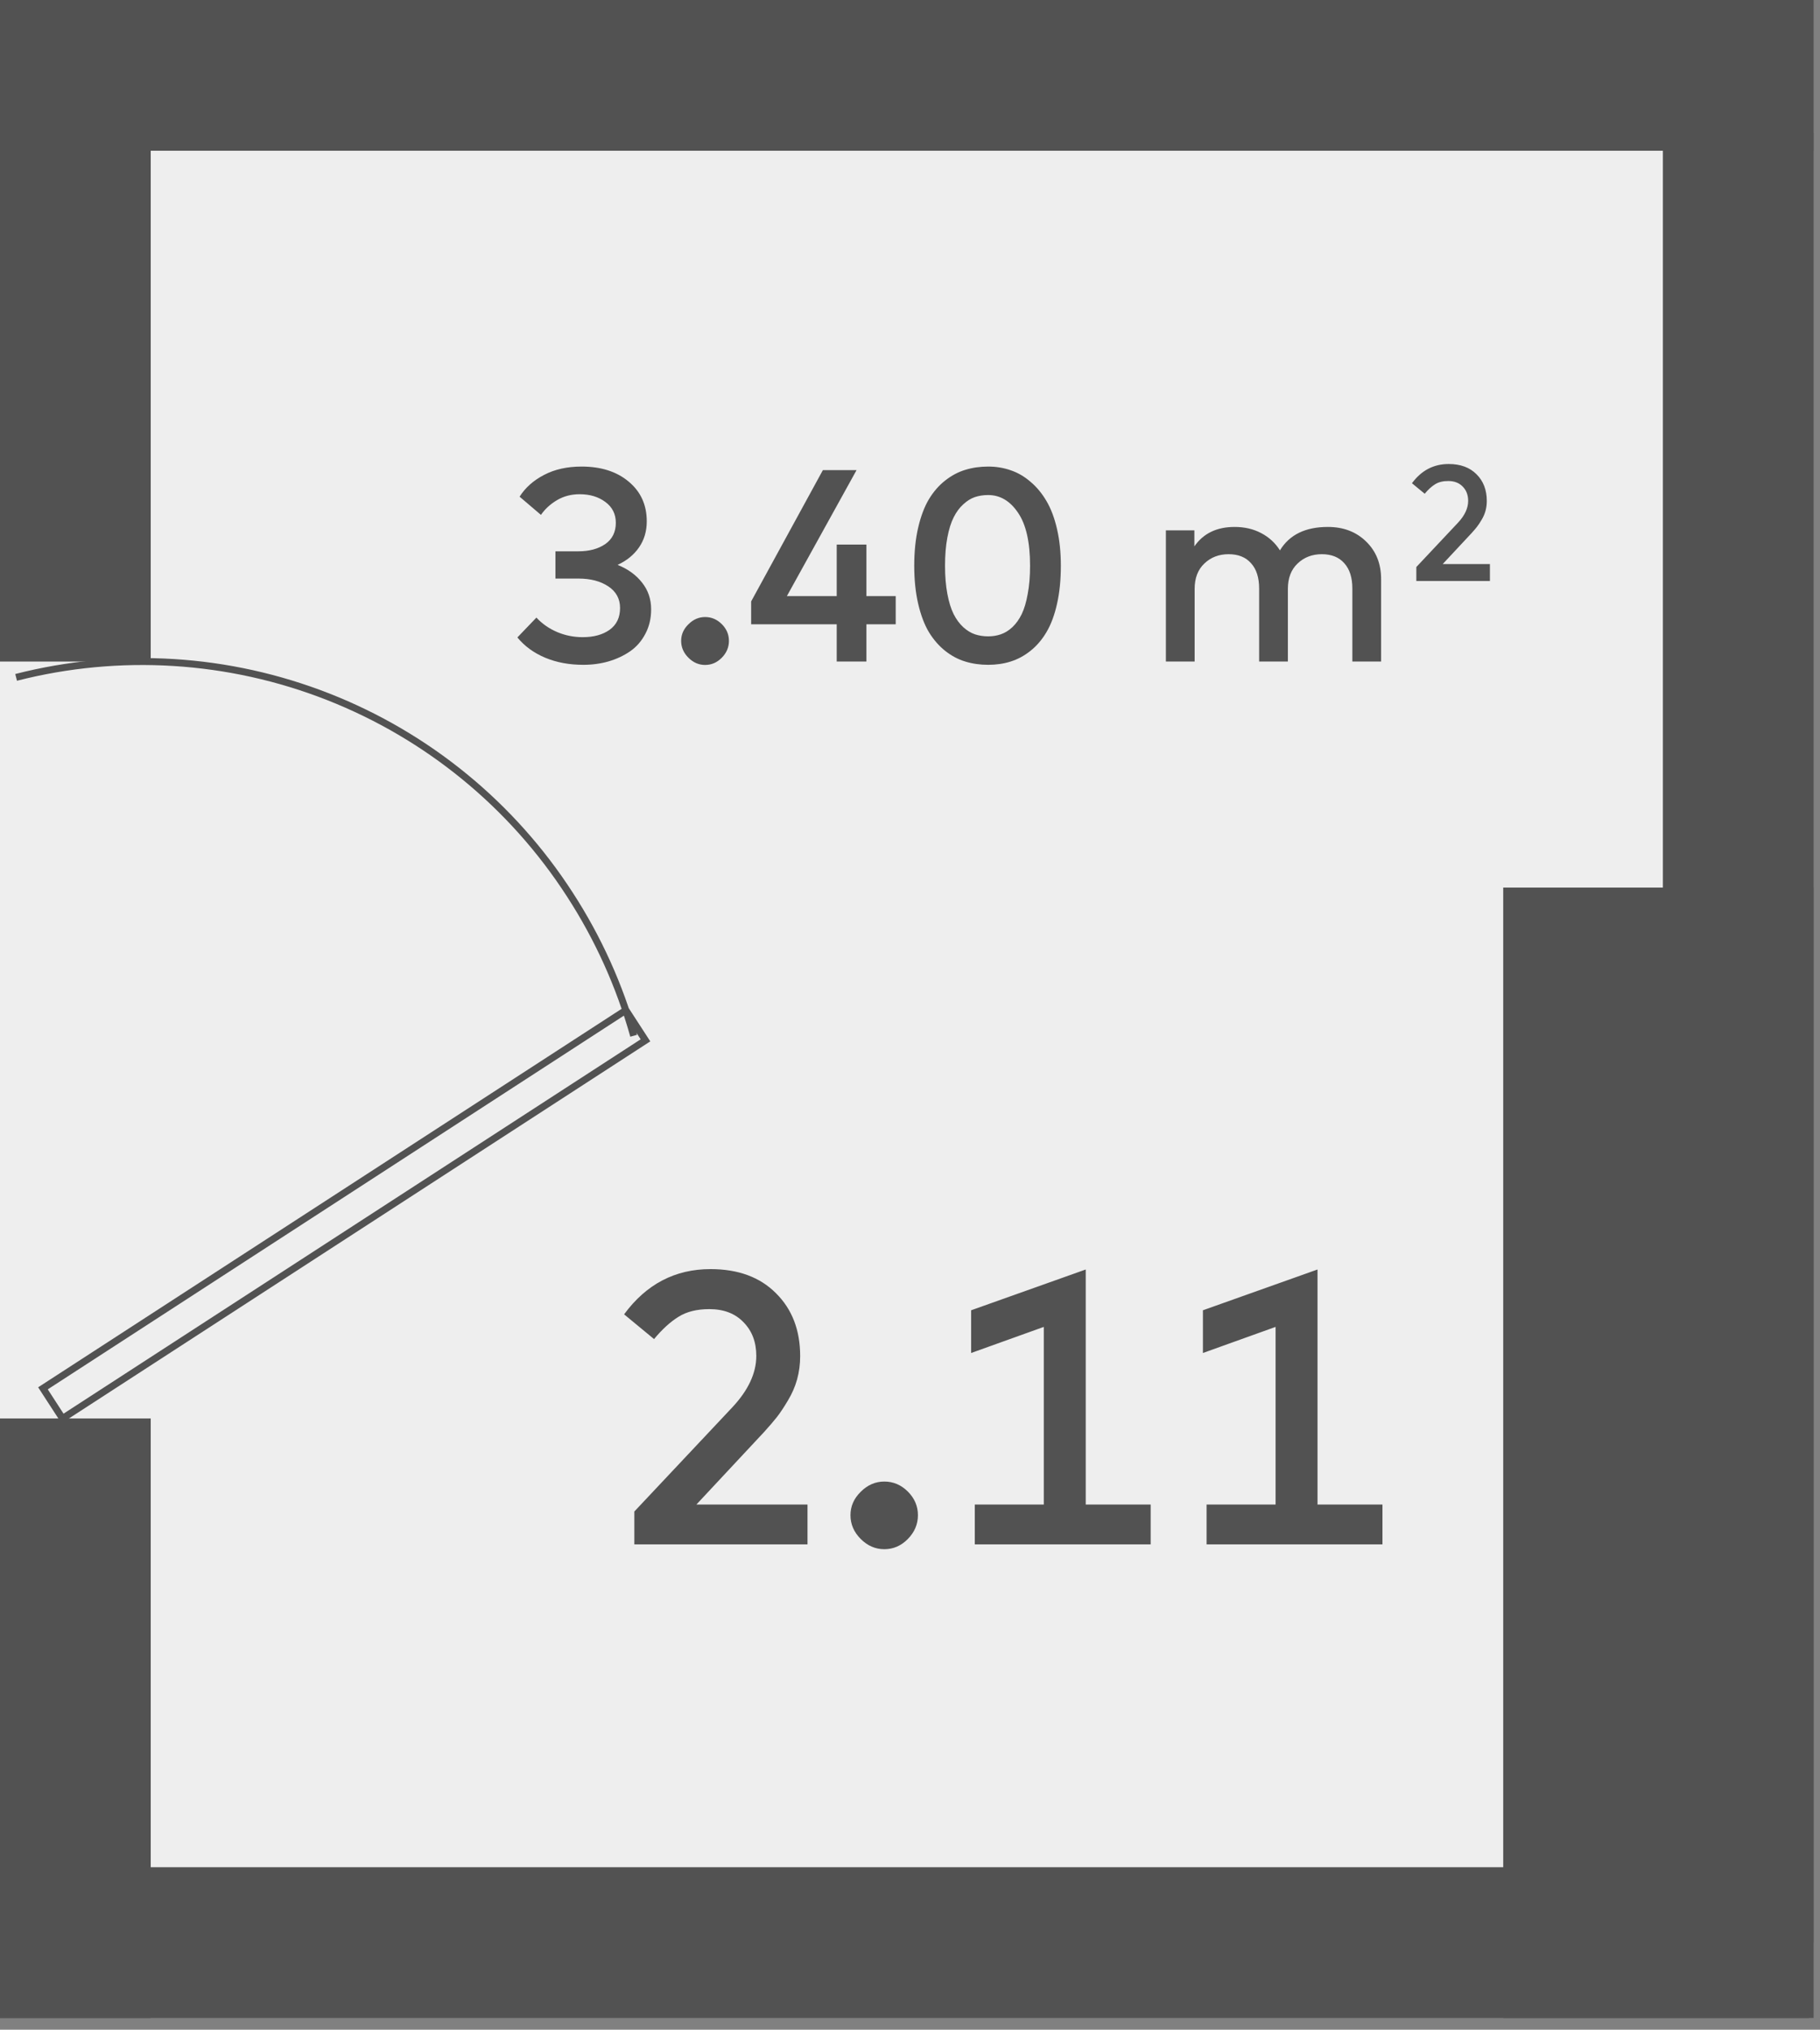 <svg width="113" height="126" viewBox="0 0 113 126" fill="none" xmlns="http://www.w3.org/2000/svg">
<rect x="0" y="0" width="113" height="126" fill="#808080" stroke="none"/>
<path d="M107.708 4.482H0V124.373H107.708V4.482Z" fill="#EEEEEE"/>
<path d="M38.749 81.591C40.125 79.719 41.913 78.783 44.113 78.783C45.833 78.783 47.189 79.283 48.181 80.283C49.181 81.275 49.681 82.575 49.681 84.183C49.681 84.687 49.617 85.171 49.489 85.635C49.361 86.091 49.173 86.523 48.925 86.931C48.685 87.339 48.457 87.683 48.241 87.963C48.025 88.235 47.761 88.543 47.449 88.887L43.237 93.399L50.137 93.399L50.137 95.871L39.385 95.871L39.385 93.831L45.457 87.375C46.457 86.311 46.957 85.243 46.957 84.171C46.957 83.315 46.693 82.619 46.165 82.083C45.645 81.539 44.937 81.267 44.041 81.267C43.265 81.267 42.625 81.427 42.121 81.747C41.617 82.059 41.113 82.519 40.609 83.127L38.749 81.591ZM54.904 91.971C55.464 91.971 55.952 92.179 56.368 92.595C56.784 93.011 56.992 93.499 56.992 94.059C56.992 94.619 56.784 95.111 56.368 95.535C55.952 95.959 55.464 96.171 54.904 96.171C54.352 96.171 53.864 95.959 53.44 95.535C53.016 95.111 52.804 94.619 52.804 94.059C52.804 93.507 53.016 93.023 53.44 92.607C53.864 92.183 54.352 91.971 54.904 91.971ZM64.807 93.399L64.807 82.371L60.295 83.991L60.295 81.339L67.411 78.807L67.411 93.399L71.443 93.399L71.443 95.871L60.523 95.871L60.523 93.399L64.807 93.399ZM79.198 93.399L79.198 82.371L74.686 83.991L74.686 81.339L81.802 78.807L81.802 93.399L85.834 93.399L85.834 95.871L74.914 95.871L74.914 93.399L79.198 93.399Z" fill="#525252"/>
<path d="M36.11 28.963C37.317 28.963 38.292 29.275 39.034 29.898C39.782 30.521 40.156 31.343 40.156 32.363C40.156 32.981 39.995 33.522 39.672 33.986C39.354 34.445 38.912 34.805 38.346 35.066C38.992 35.327 39.499 35.695 39.867 36.171C40.241 36.641 40.428 37.194 40.428 37.828C40.428 38.389 40.309 38.894 40.071 39.341C39.839 39.789 39.524 40.152 39.127 40.429C38.731 40.701 38.283 40.911 37.785 41.058C37.291 41.2 36.77 41.271 36.221 41.271C35.342 41.271 34.552 41.124 33.849 40.829C33.146 40.534 32.571 40.115 32.123 39.571L33.305 38.338C33.662 38.724 34.093 39.024 34.597 39.239C35.101 39.449 35.628 39.554 36.178 39.554C36.864 39.554 37.422 39.401 37.852 39.095C38.283 38.783 38.498 38.333 38.498 37.743C38.498 37.171 38.255 36.723 37.767 36.4C37.28 36.077 36.665 35.916 35.923 35.916L34.486 35.916L34.486 34.224L35.914 34.224C36.589 34.224 37.144 34.074 37.581 33.774C38.017 33.468 38.235 33.029 38.235 32.456C38.235 31.912 38.02 31.482 37.589 31.164C37.158 30.841 36.626 30.68 35.991 30.68C35.47 30.68 35.002 30.802 34.589 31.045C34.175 31.289 33.84 31.595 33.586 31.963L32.26 30.833C32.617 30.272 33.124 29.821 33.781 29.481C34.438 29.136 35.215 28.963 36.11 28.963ZM43.779 38.304C44.175 38.304 44.521 38.452 44.816 38.746C45.111 39.041 45.258 39.387 45.258 39.783C45.258 40.18 45.111 40.529 44.816 40.829C44.521 41.129 44.175 41.279 43.779 41.279C43.388 41.279 43.042 41.129 42.742 40.829C42.441 40.529 42.291 40.18 42.291 39.783C42.291 39.392 42.441 39.05 42.742 38.755C43.042 38.455 43.388 38.304 43.779 38.304ZM53.794 37.004L55.613 37.004L55.613 38.755L53.794 38.755L53.794 41.067L51.95 41.067L51.95 38.755L46.637 38.755L46.637 37.335L51.091 29.184L53.182 29.184L48.856 37.004L51.95 37.004L51.95 33.808L53.794 33.808L53.794 37.004ZM61.353 28.963C61.846 28.963 62.31 29.039 62.747 29.192C63.189 29.34 63.6 29.578 63.979 29.906C64.365 30.229 64.696 30.629 64.974 31.105C65.251 31.575 65.47 32.153 65.628 32.839C65.787 33.525 65.866 34.284 65.866 35.117C65.866 35.995 65.787 36.786 65.628 37.488C65.47 38.191 65.251 38.775 64.974 39.239C64.702 39.704 64.37 40.092 63.979 40.404C63.594 40.71 63.183 40.931 62.747 41.067C62.316 41.203 61.851 41.271 61.353 41.271C60.848 41.271 60.375 41.203 59.933 41.067C59.497 40.937 59.08 40.716 58.684 40.404C58.293 40.092 57.956 39.704 57.672 39.239C57.395 38.775 57.174 38.191 57.009 37.488C56.845 36.786 56.763 35.995 56.763 35.117C56.763 34.239 56.845 33.448 57.009 32.745C57.174 32.043 57.395 31.459 57.672 30.994C57.956 30.524 58.293 30.136 58.684 29.83C59.08 29.518 59.497 29.297 59.933 29.167C60.375 29.031 60.848 28.963 61.353 28.963ZM61.353 30.731C61.058 30.731 60.783 30.773 60.528 30.858C60.279 30.943 60.038 31.094 59.806 31.309C59.573 31.519 59.375 31.788 59.211 32.116C59.046 32.439 58.916 32.856 58.82 33.366C58.723 33.876 58.675 34.46 58.675 35.117C58.675 35.774 58.723 36.358 58.82 36.868C58.916 37.378 59.046 37.797 59.211 38.126C59.375 38.449 59.573 38.718 59.806 38.933C60.038 39.143 60.279 39.29 60.528 39.375C60.783 39.46 61.058 39.503 61.353 39.503C61.636 39.503 61.9 39.46 62.143 39.375C62.393 39.29 62.631 39.143 62.857 38.933C63.084 38.718 63.277 38.449 63.435 38.126C63.594 37.797 63.719 37.378 63.809 36.868C63.906 36.358 63.954 35.774 63.954 35.117C63.954 33.649 63.704 32.553 63.206 31.827C62.713 31.096 62.095 30.731 61.353 30.731ZM82.444 32.711C83.413 32.711 84.206 33.015 84.824 33.621C85.441 34.222 85.75 34.998 85.75 35.95L85.75 41.067L83.965 41.067L83.965 36.536C83.965 35.856 83.798 35.332 83.464 34.964C83.135 34.59 82.67 34.403 82.07 34.403C81.469 34.403 80.968 34.596 80.565 34.981C80.163 35.361 79.962 35.885 79.962 36.553L79.962 41.067L78.177 41.067L78.177 36.536C78.177 35.856 78.01 35.332 77.675 34.964C77.347 34.59 76.882 34.403 76.281 34.403C75.68 34.403 75.179 34.596 74.777 34.981C74.374 35.361 74.173 35.885 74.173 36.553L74.173 41.067L72.388 41.067L72.388 32.924L74.156 32.924L74.156 33.918C74.712 33.114 75.544 32.711 76.655 32.711C77.273 32.711 77.823 32.839 78.304 33.094C78.791 33.349 79.18 33.706 79.469 34.165C80.058 33.196 81.05 32.711 82.444 32.711ZM87.666 29.998C88.251 29.202 89.011 28.805 89.946 28.805C90.677 28.805 91.253 29.017 91.675 29.442C92.1 29.864 92.312 30.416 92.312 31.099C92.312 31.314 92.285 31.519 92.231 31.717C92.176 31.91 92.097 32.094 91.991 32.267C91.889 32.441 91.792 32.587 91.7 32.706C91.609 32.822 91.496 32.953 91.364 33.099L89.574 35.016L92.506 35.016L92.506 36.067L87.937 36.067L87.937 35.2L90.517 32.456C90.942 32.004 91.155 31.55 91.155 31.094C91.155 30.731 91.043 30.435 90.818 30.207C90.597 29.976 90.296 29.86 89.915 29.86C89.586 29.86 89.314 29.928 89.099 30.064C88.885 30.197 88.671 30.392 88.457 30.651L87.666 29.998Z" fill="#525252"/>
<path d="M0 0L1.11599e-07 9.358L112.604 9.358L112.604 -1.34278e-06L0 0Z" fill="#525252"/>
<path d="M0 115.912L1.11599e-07 125.27L112.327 125.27L112.327 115.912L0 115.912Z" fill="#525252"/>
<path d="M112.604 8.264L103.245 8.264L103.245 120.591L112.604 120.591L112.604 8.264Z" fill="#525252"/>
<path d="M9.358 5.217L-6.19888e-05 5.217L-6.51229e-05 41.067L9.358 41.067L9.358 5.217Z" fill="#525252"/>
<path d="M9.358 88.055L-6.19888e-05 88.055L-6.52422e-05 125.27L9.358 125.27L9.358 88.055Z" fill="#525252"/>
<path d="M1.001 42.05C7.423 40.41 14.198 40.83 20.368 43.251C26.538 45.671 31.792 49.97 35.386 55.539C37.139 58.242 38.473 61.196 39.342 64.298M38.862 62.71L40.076 64.582L3.881 88.056L2.667 86.184L38.862 62.71Z" stroke="#525252" stroke-width="0.432"/>
<path d="M112.604 55.098L93.332 55.098L93.332 125.27L112.604 125.27L112.604 55.098Z" fill="#525252"/>
</svg>
